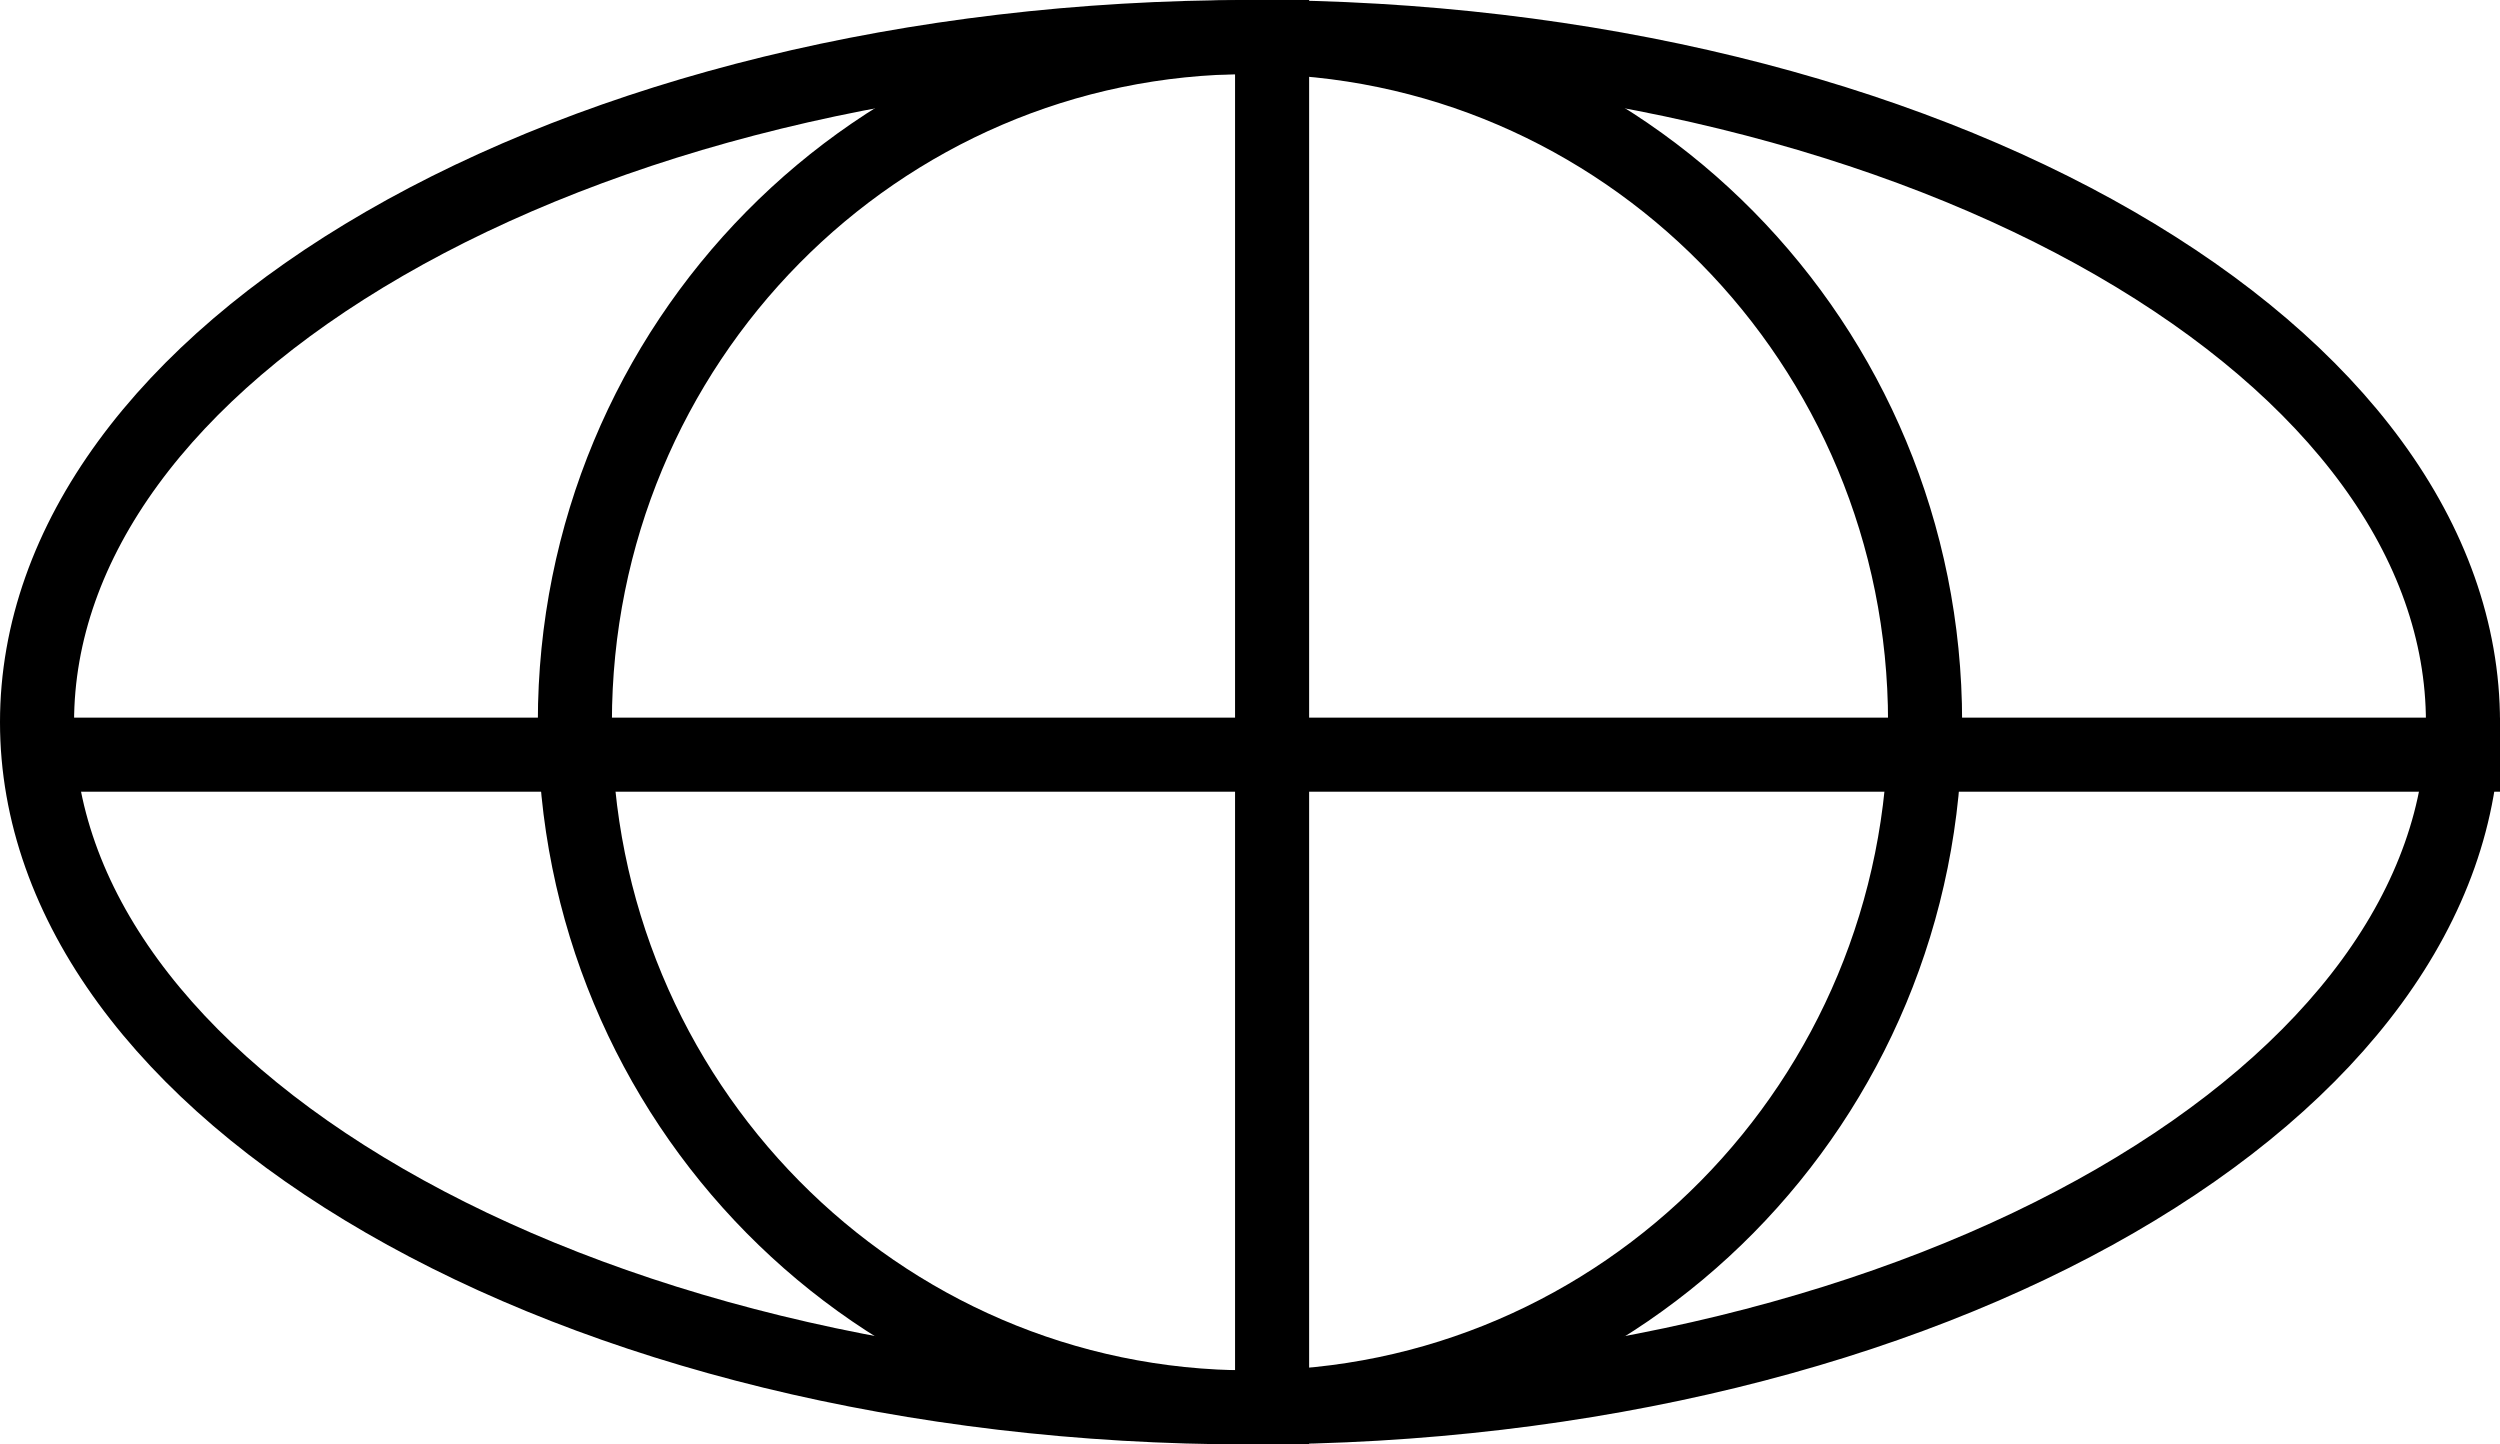 <svg width="135" height="78" viewBox="0 0 135 78" fill="none" xmlns="http://www.w3.org/2000/svg">
<path d="M133 39C133 48.753 126.141 57.963 114.229 64.845C102.369 71.698 85.852 76 67.5 76C49.148 76 32.631 71.698 20.771 64.845C8.858 57.963 2 48.753 2 39C2 29.247 8.858 20.037 20.771 13.155C32.631 6.302 49.148 2 67.5 2C85.852 2 102.369 6.302 114.229 13.155C126.141 20.037 133 29.247 133 39Z" stroke="black" stroke-width="4"/>
<path d="M103.955 39C103.955 59.461 87.607 76 67.499 76C47.391 76 31.043 59.461 31.043 39C31.043 18.539 47.391 2 67.499 2C87.607 2 103.955 18.539 103.955 39Z" stroke="black" stroke-width="4"/>
<line x1="68.693" y1="8.80006e-08" x2="68.693" y2="78" stroke="black" stroke-width="4"/>
<line x1="135" y1="40.752" x2="1.076" y2="40.752" stroke="black" stroke-width="4"/>
</svg>
